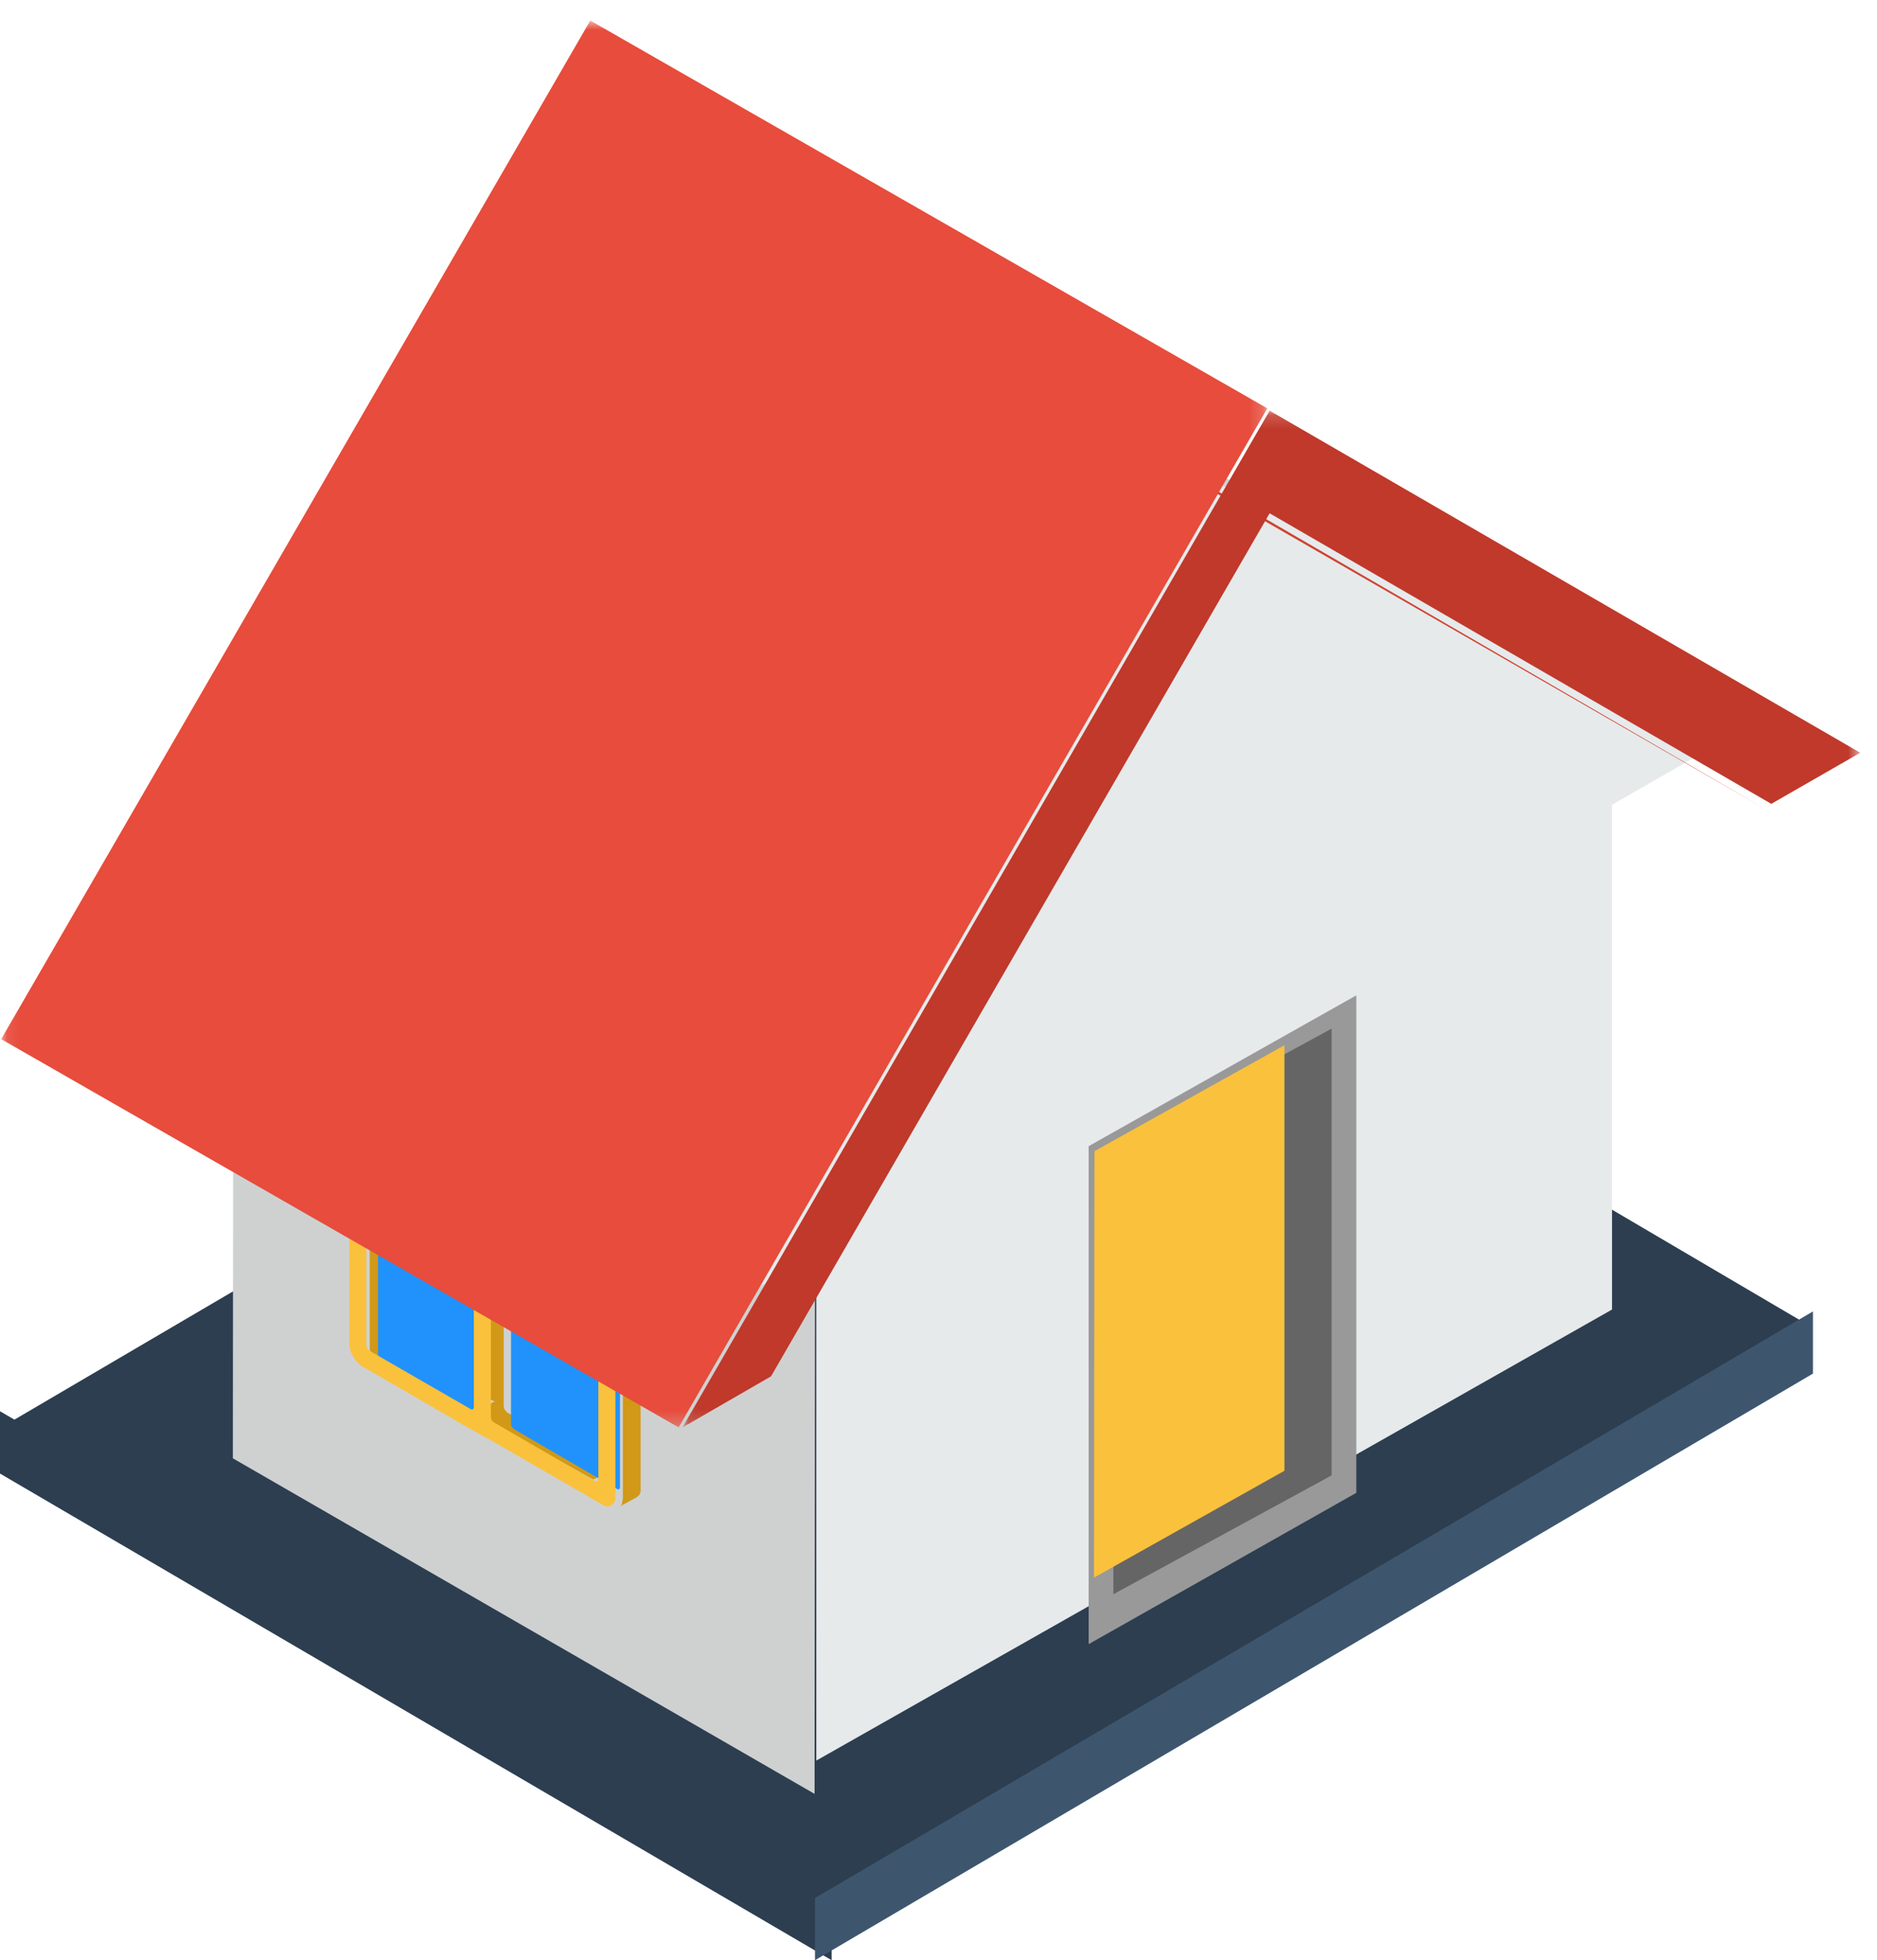 <?xml version="1.0" encoding="UTF-8"?>
<svg width="136px" height="142px" viewBox="0 0 136 142" version="1.1" xmlns="http://www.w3.org/2000/svg" xmlns:xlink="http://www.w3.org/1999/xlink">
    <title>Icon - FirstTime Home Buyer - House &amp; PalmTree - 3D Copy</title>
    <defs>
        <polygon id="path-1" points="0.086 0.834 91.825 0.834 91.825 102.737 0.086 102.737"></polygon>
        <polygon id="path-3" points="0.04 0.159 85.374 0.159 85.374 73.816 0.04 73.816"></polygon>
    </defs>
    <g id="Icons" stroke="none" stroke-width="1" fill="none" fill-rule="evenodd">
        <g id="Artboard" transform="translate(-1117, -1323)">
            <g id="Icon---FirstTime-Home-Buyer---House-&amp;-PalmTree---3D-Copy" transform="translate(1117, 1323)">
                <polygon id="Fill-1" fill="#2C3E50" points="0 103.453 59.428 138.385 131.359 96.188 71.931 61.256"></polygon>
                <polygon id="Fill-2" fill="#2C3E50" points="0 106.746 60.256 142 60.256 137.453 0 102.231"></polygon>
                <polygon id="Fill-3" fill="#3D566E" points="59.051 137.495 59.051 142 131.359 99.505 131.359 95"></polygon>
                <polygon id="Fill-4" fill="#CFD1D1" points="16.872 105.642 59.02 129.949 59.051 92.794 16.903 68.487"></polygon>
                <polygon id="Fill-5" fill="#CFD1D1" points="12.051 70.817 54.34 95 89.179 34.824 46.891 10.641"></polygon>
                <polygon id="Fill-6" fill="#E6EAEB" points="53.026 94.366 59.146 90.881 59.146 127.538 116.802 94.864 116.802 58.3 122.923 54.784 87.879 34.744"></polygon>
                <polygon id="Fill-7" fill="#999999" points="78.88 83.03 78.88 119.103 98.273 108.143 98.273 72.103"></polygon>
                <polygon id="Fill-8" fill="#666565" points="80.703 83.12 80.67 115.487 96.484 106.88 96.484 74.513"></polygon>
                <polygon id="Fill-9" fill="#FAC13C" points="79.301 83.393 79.269 114.282 93.065 106.544 93.065 75.718"></polygon>
                <path d="M27.459,76.589 L27.365,76.589 L27.302,76.589 L27.24,76.619 L27.146,76.65 L25.892,77.347 L25.924,77.317 L26.018,77.286 L26.08,77.286 L26.206,77.286 L26.268,77.286 L26.362,77.317 L26.456,77.347 L26.55,77.408 L34.509,81.865 L36.264,82.836 L44.191,87.263 L44.285,87.354 L44.348,87.385 L44.504,87.476 L44.567,87.567 L44.63,87.658 L44.724,87.748 L44.786,87.839 L44.849,87.93 L44.912,88.082 L44.974,88.173 L45.037,88.294 L45.068,88.416 L45.068,88.507 L45.1,88.628 L45.1,88.749 L45.131,88.871 L45.131,108.582 L45.1,108.673 L45.1,108.764 L45.068,108.855 L45.068,108.945 L45.037,109.006 L44.974,109.067 L44.912,109.127 L46.134,108.46 L46.196,108.4 L46.259,108.369 L46.29,108.309 L46.353,108.248 L46.384,108.127 L46.416,108.066 L46.416,107.975 L46.416,107.854 L46.416,88.173 L46.416,88.052 L46.416,87.93 L46.384,87.809 L46.353,87.718 L46.29,87.567 L46.259,87.476 L46.196,87.354 L46.134,87.233 L46.071,87.112 L45.977,87.051 L45.946,86.93 L45.82,86.839 L45.726,86.778 L45.664,86.687 L45.57,86.626 L45.444,86.566 L37.486,82.138 L35.762,81.138 L27.835,76.71 L27.741,76.65 L27.647,76.619 L27.522,76.589 L27.459,76.589 Z M26.853,79.647 L26.821,79.677 L26.79,79.707 L26.79,79.707 L26.79,79.768 L26.79,85.341 L26.79,85.401 L26.79,85.432 L26.821,85.492 L26.853,85.552 L26.884,85.612 L26.915,85.673 L26.947,85.703 L27.009,85.733 L34.435,89.83 L34.467,89.891 L34.529,89.891 L34.561,89.891 L34.592,89.891 L35.877,89.168 L35.845,89.168 L35.814,89.168 L35.751,89.168 L35.689,89.137 L28.294,85.01 L28.263,84.98 L28.2,84.919 L28.137,84.889 L28.106,84.859 L28.106,84.799 L28.075,84.739 L28.075,84.648 L28.043,84.618 L28.043,79.075 L28.075,79.014 L28.075,78.984 L28.075,78.954 L26.853,79.647 Z M35.304,84.076 L35.273,84.106 L35.242,84.136 L35.242,84.196 L35.242,84.226 L35.242,102.635 L35.242,102.665 L35.242,102.695 L35.273,102.785 L35.304,102.846 L35.304,102.906 L35.336,102.966 L35.43,102.966 L35.492,102.996 L42.887,107.124 L42.918,107.154 L42.981,107.154 L43.012,107.154 L43.044,107.154 L44.297,106.461 L44.297,106.461 L44.266,106.461 L44.203,106.461 L44.14,106.431 L36.714,102.303 L36.714,102.273 L36.652,102.213 L36.62,102.183 L36.589,102.123 L36.558,102.093 L36.526,102.002 L36.526,101.942 L36.495,101.912 L36.495,83.503 L36.526,83.473 L36.526,83.443 L36.558,83.413 L36.589,83.383 L35.304,84.076 Z M26.853,86.607 L26.821,86.637 L26.79,86.667 L26.79,86.697 L26.79,86.757 L26.79,97.664 L26.79,97.724 L26.79,97.784 L26.821,97.844 L26.853,97.905 L26.884,97.905 L26.915,97.965 L26.947,98.025 L27.009,98.085 L34.435,102.183 L34.467,102.213 L34.529,102.243 L34.561,102.213 L34.592,102.213 L35.877,101.49 L35.845,101.49 L35.814,101.49 L35.751,101.49 L35.689,101.46 L28.294,97.362 L28.263,97.332 L28.2,97.272 L28.137,97.212 L28.106,97.182 L28.106,97.121 L28.075,97.091 L28.075,97.031 L28.043,96.941 L28.043,86.034 L28.075,86.004 L28.075,85.974 L28.106,85.944 L28.106,85.884 L26.853,86.607 Z" id="Fill-10" fill="#D19917"></path>
                <g id="Group-27">
                    <path d="M37.026,84.033 L37.026,103.146 C37.026,103.303 37.152,103.491 37.277,103.553 L44.672,107.846 C44.828,107.94 44.922,107.877 44.922,107.721 L44.922,88.607 C44.922,88.451 44.828,88.231 44.672,88.169 L37.277,83.876 C37.152,83.813 37.026,83.876 37.026,84.033" id="Fill-11" fill="#2192FC"></path>
                    <path d="M35.281,102.619 L35.281,91.276 C35.281,91.12 35.187,90.932 35.031,90.838 L27.636,86.576 C27.511,86.482 27.385,86.545 27.385,86.702 L27.385,98.044 C27.385,98.201 27.511,98.389 27.636,98.483 L35.031,102.776 C35.187,102.838 35.281,102.776 35.281,102.619" id="Fill-13" fill="#2192FC"></path>
                    <path d="M35.281,88.99 L35.281,83.193 C35.281,83.068 35.187,82.88 35.031,82.786 L27.636,78.524 C27.511,78.43 27.385,78.493 27.385,78.65 L27.385,84.415 C27.385,84.572 27.511,84.76 27.636,84.822 L35.031,89.115 C35.187,89.209 35.281,89.146 35.281,88.99" id="Fill-15" fill="#2192FC"></path>
                    <path d="M35.567,83.765 L35.567,102.652 C35.567,102.776 35.659,102.992 35.814,103.054 L43.107,107.289 C43.23,107.351 43.354,107.289 43.354,107.135 L43.354,88.278 C43.354,88.124 43.23,87.938 43.107,87.876 L35.814,83.641 C35.659,83.549 35.567,83.61 35.567,83.765 L35.567,83.765 Z M34.331,101.941 L34.331,90.751 C34.331,90.597 34.207,90.411 34.083,90.318 L26.791,86.083 C26.636,86.022 26.544,86.083 26.544,86.238 L26.544,97.428 C26.544,97.583 26.636,97.768 26.791,97.861 L34.083,102.065 C34.207,102.158 34.331,102.096 34.331,101.941 L34.331,101.941 Z M34.331,88.742 L34.331,83.085 C34.331,82.93 34.207,82.745 34.083,82.652 L26.791,78.417 C26.636,78.355 26.544,78.417 26.544,78.572 L26.544,84.29 C26.544,84.414 26.636,84.6 26.791,84.661 L34.083,88.896 C34.207,88.958 34.331,88.896 34.331,88.742 L34.331,88.742 Z M35.814,82.219 L43.632,86.763 C43.91,86.918 44.126,87.134 44.281,87.443 C44.466,87.753 44.59,88.093 44.59,88.371 L44.59,108.464 C44.59,108.773 44.466,108.958 44.281,109.051 C44.126,109.175 43.91,109.144 43.632,108.989 L35.814,104.476 L34.083,103.518 L26.235,98.974 C25.988,98.819 25.771,98.572 25.586,98.263 C25.4,97.954 25.308,97.614 25.308,97.304 L25.308,77.242 C25.308,76.933 25.4,76.717 25.586,76.655 C25.771,76.562 25.988,76.562 26.235,76.686 L34.083,81.23 L35.814,82.219 Z" id="Fill-17" fill="#FAC13C"></path>
                    <polygon id="Fill-19" fill="#D14232" points="91.259 37.327 42.179 9.102 78.664 30.287 127.744 58.512"></polygon>
                    <g id="Group-23" transform="translate(0, 0.666)">
                        <mask id="mask-2" fill="white">
                            <use xlink:href="#path-1"></use>
                        </mask>
                        <g id="Clip-22"></g>
                        <polygon id="Fill-21" fill="#E74C3C" mask="url(#mask-2)" points="91.825 28.916 42.771 0.821 0.086 74.61 49.172 102.737"></polygon>
                    </g>
                    <g id="Group-26" transform="translate(49.41, 29.589)">
                        <mask id="mask-4" fill="white">
                            <use xlink:href="#path-3"></use>
                        </mask>
                        <g id="Clip-25"></g>
                        <polygon id="Fill-24" fill="#C0392B" mask="url(#mask-4)" points="78.93 28.643 85.377 24.941 42.582 0.159 0.04 73.816 6.456 70.114 42.582 7.594"></polygon>
                    </g>
                </g>
            </g>
        </g>
    </g>
</svg>